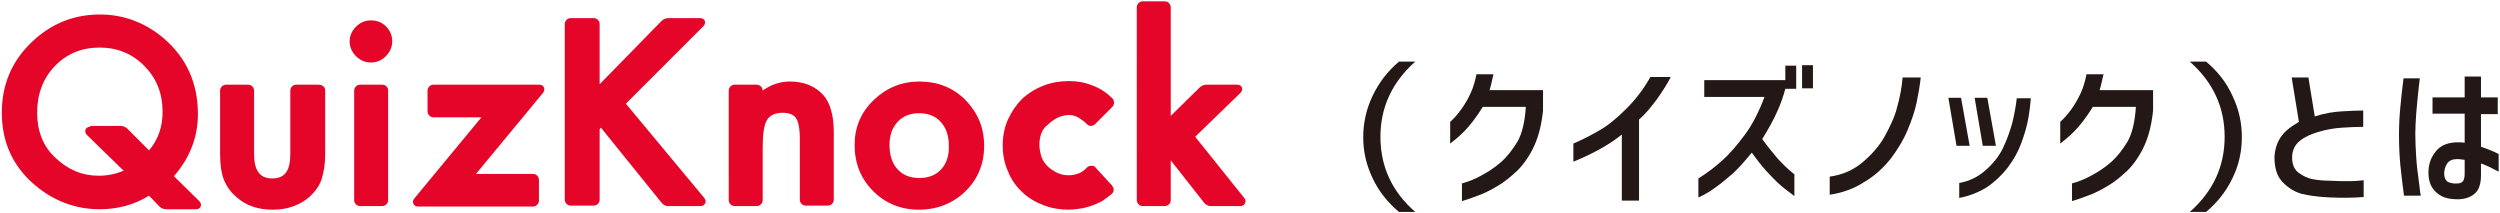 <?xml version="1.0" encoding="utf-8"?>
<!-- Generator: Adobe Illustrator 25.4.0, SVG Export Plug-In . SVG Version: 6.00 Build 0)  -->
<svg version="1.1" id="レイヤー_1" xmlns="http://www.w3.org/2000/svg" xmlns:xlink="http://www.w3.org/1999/xlink" x="0px"
	 y="0px" width="552px" height="47px" viewBox="0 0 552 47" style="enable-background:new 0 0 552 47;" xml:space="preserve">
<style type="text/css">
	.st0{fill:#E50528;}
	.st1{fill:#231815;}
</style>
<g>
	<g>
		<path class="st0" d="M38.4,38.9c3.5-4,5.3-8.6,5.3-13.7c0-6.8-2.5-12.4-7.5-16.7C32.1,5,27.3,3.2,22.1,3.2c-5.8,0-10.8,2-15.1,6.1
			c-4.4,4.2-6.6,9.4-6.6,15.6c0,6.3,2.3,11.6,7,15.7c4.2,3.7,9.2,5.6,14.6,5.6c4,0,7.7-1,10.9-3l2.3,2.4c0.3,0.3,0.9,0.6,1.4,0.6
			h6.7c0.7,0,1-0.5,1-0.6c0.1-0.1,0.2-0.7-0.3-1.2L38.4,38.9z M19.9,28c-0.7,0-1,0.5-1,0.6c-0.1,0.1-0.2,0.7,0.3,1.2l8.1,7.9
			c-1.7,0.7-3.5,1.1-5.5,1.1c-3.6,0-6.8-1.3-9.6-4c-2.7-2.5-4-5.9-4-9.9c0-4.1,1.3-7.6,3.9-10.3c2.6-2.7,5.9-4.1,9.9-4.1
			c3.9,0,7.3,1.4,9.9,4.1c2.7,2.7,4,6.1,4,10.1c0,3.3-1,6.2-3,8.5l-4.8-4.8c-0.3-0.3-0.9-0.6-1.4-0.6H19.9z M71.8,20v14.1
			c0,2.1-0.3,3.9-0.8,5.5c-0.5,1.5-1.5,2.8-2.7,3.9c-2.1,1.8-4.8,2.8-8.1,2.8c-3.2,0-5.9-0.9-8-2.8c-1.3-1.1-2.2-2.4-2.8-3.9
			c-0.5-1.3-0.8-3.1-0.8-5.5V20c0-0.7,0.6-1.3,1.3-1.3h4.9c0.7,0,1.3,0.6,1.3,1.3v14c0,3.7,1.3,5.4,4,5.4c2.8,0,4-1.7,4-5.4V20
			c0-0.7,0.6-1.3,1.3-1.3h4.9C71.2,18.7,71.8,19.2,71.8,20 M85.2,5.8c0.9,0.9,1.4,2,1.4,3.3c0,1.3-0.5,2.4-1.4,3.3
			c-0.9,0.9-2,1.4-3.3,1.4c-1.3,0-2.4-0.5-3.3-1.4c-0.9-0.9-1.4-2-1.4-3.3c0-1.2,0.5-2.3,1.4-3.2c0.9-0.9,2-1.4,3.3-1.4
			C83.2,4.5,84.3,4.9,85.2,5.8 M85.7,20v24.2c0,0.7-0.6,1.3-1.3,1.3h-4.9c-0.7,0-1.3-0.6-1.3-1.3V20c0-0.7,0.6-1.3,1.3-1.3h4.9
			C85.1,18.7,85.7,19.2,85.7,20 M120.1,19.3c0.2,0.4,0.1,0.8-0.2,1.2l-14.8,17.9h12.6c0.7,0,1.3,0.6,1.3,1.3v4.6
			c0,0.7-0.6,1.3-1.3,1.3H92.3c-0.7,0-1-0.5-1-0.6c-0.1-0.1-0.3-0.6,0.2-1.2l14.8-17.9H95.7c-0.7,0-1.3-0.6-1.3-1.3V20
			c0-0.7,0.6-1.3,1.3-1.3h23.4C119.6,18.7,119.9,18.9,120.1,19.3 M155.5,43.7c0.3,0.4,0.4,0.8,0.2,1.2c-0.1,0.1-0.3,0.6-1,0.6h-7.2
			c-0.5,0-1.1-0.3-1.4-0.7l-13.4-16.6l-0.2,0.2c0,0,0,0.1-0.1,0.1l0,15.6c0,0.7-0.6,1.3-1.3,1.3H126c-0.7,0-1.3-0.6-1.3-1.3V5.3
			c0-0.7,0.6-1.3,1.3-1.3h5.1c0.7,0,1.3,0.6,1.3,1.3v13.3l13.7-14c0.3-0.3,0.9-0.6,1.4-0.6h7.1c0.7,0,1,0.5,1,0.6
			c0.1,0.1,0.2,0.7-0.3,1.2l-17.1,17.1L155.5,43.7z M181.8,21c1.5,1.7,2.3,4.5,2.3,8.2v14.9c0,0.7-0.6,1.3-1.3,1.3h-4.9
			c-0.7,0-1.3-0.6-1.3-1.3V30.6c0-2.8-0.5-4.1-0.9-4.6c-0.5-0.7-1.5-1.1-2.9-1.1c-1.6,0-2.7,0.5-3.4,1.5c-0.7,1.1-1,3.2-1,6.1v11.7
			c0,0.7-0.6,1.3-1.3,1.3h-4.9c-0.7,0-1.3-0.6-1.3-1.3V20c0-0.7,0.6-1.3,1.3-1.3h4.9c0.7,0,1.3,0.6,1.3,1.3c1.8-1.3,3.8-2,6-2
			C177.5,18,180,19,181.8,21 M203,18c-3.9,0-7.3,1.4-10.1,4.1c-2.8,2.7-4.2,6-4.2,9.9c0,4.1,1.4,7.5,4.1,10.2
			c2.7,2.7,6.1,4.1,10.1,4.1c4,0,7.5-1.4,10.2-4c2.8-2.7,4.2-6.1,4.2-10.1c0-4-1.4-7.3-4.1-10.1C210.4,19.3,207,18,203,18
			 M207.8,37.4c-1.2,1.3-2.8,1.9-4.8,1.9c-2,0-3.6-0.6-4.8-1.9c-1.2-1.3-1.8-3.1-1.8-5.4c0-2.1,0.6-3.8,1.8-5.1
			c1.2-1.3,2.8-1.9,4.7-1.9c2,0,3.6,0.6,4.8,1.9c1.2,1.3,1.8,3.1,1.8,5.2C209.6,34.3,209,36.1,207.8,37.4 M229.9,29.5
			c-0.3,0.8-0.4,1.7-0.4,2.5c0,0.9,0.2,1.7,0.4,2.5c0.3,0.8,0.7,1.5,1.3,2.1c0.6,0.6,1.3,1.1,2.1,1.5c0.8,0.4,1.7,0.6,2.7,0.6
			c0.8,0,1.6-0.2,2.4-0.5c0.6-0.3,1.1-0.7,1.6-1.2c0.2-0.3,0.6-0.4,1-0.4c0.4,0,0.7,0.1,0.9,0.4l3.6,3.9c0.2,0.3,0.4,0.6,0.4,1
			c0,0.4-0.2,0.7-0.4,0.9c-0.6,0.5-1.3,1-2,1.5c-0.9,0.5-1.8,0.9-2.7,1.2c-0.9,0.3-1.7,0.5-2.6,0.6c-0.8,0.1-1.5,0.2-2.1,0.2
			c-2,0-3.9-0.3-5.7-1c-1.8-0.7-3.4-1.6-4.7-2.9c-1.3-1.2-2.4-2.7-3.1-4.5c-0.8-1.7-1.2-3.7-1.2-5.8c0-2.1,0.4-4.1,1.2-5.8
			c0.8-1.7,1.8-3.2,3.1-4.5c1.3-1.2,2.9-2.2,4.7-2.9c1.8-0.7,3.7-1,5.7-1c1.7,0,3.5,0.3,5.2,1c1.6,0.6,3.1,1.6,4.3,2.8
			c0.5,0.5,0.5,1.4,0,1.9l-3.8,3.8c-0.2,0.2-0.6,0.4-0.9,0.4c-0.3,0-0.7-0.1-0.9-0.4c-0.6-0.6-1.2-1-1.8-1.4c-0.7-0.4-1.4-0.6-2-0.6
			c-1,0-1.9,0.2-2.7,0.6c-0.8,0.4-1.5,0.9-2.1,1.5C230.7,28,230.2,28.7,229.9,29.5 M274.9,44.9c-0.2,0.4-0.6,0.6-1,0.6h-6.6
			c-0.5,0-1.1-0.3-1.4-0.7l-7.4-9.4c0,0,0,0,0,0l0,8.8c0,0.7-0.6,1.3-1.3,1.3h-4.9c-0.7,0-1.3-0.6-1.3-1.3V1.6
			c0-0.7,0.6-1.3,1.3-1.3h4.9c0.7,0,1.3,0.6,1.3,1.3v24l6.4-6.3c0.3-0.3,0.9-0.6,1.4-0.6h6.9c0.7,0,1,0.5,1,0.6
			c0.1,0.2,0.2,0.7-0.3,1.2l-10,9.7l10.9,13.6C275,44.1,275.1,44.5,274.9,44.9"/>
	</g>
	<g>
		<path class="st1" d="M312.5,46.8h-3.6c-2.5-2.1-4.5-4.6-5.8-7.4c-1.4-2.9-2.1-5.9-2.1-9.1c0-3.2,0.7-6.3,2.1-9.2
			c1.4-2.9,3.3-5.4,5.8-7.5h3.6c-5.1,4.5-7.7,10.1-7.7,16.6S307.3,42.3,312.5,46.8z"/>
		<path class="st1" d="M329.8,16.2c-0.3,1.2-0.5,2.4-0.9,3.7h11.8v4.5c-0.3,2.9-0.9,5.5-1.9,7.7c-1,2.2-2.3,4.1-3.7,5.5
			c-1.5,1.4-2.9,2.6-4.5,3.5c-1.5,0.9-2.9,1.6-4.3,2.1c-1.3,0.5-2.5,0.9-3.5,1.2v-3.9c1.5-0.4,2.9-1,4.2-1.7s2.8-1.6,4.3-2.9
			c1.5-1.3,2.7-2.9,3.8-4.7c1-1.8,1.6-4.4,1.8-7.6h-9.5c-1.5,2.4-2.9,4.2-4.1,5.4c-1.2,1.2-2.3,2.1-3.1,2.7v-4.8
			c0.8-0.7,1.6-1.6,2.4-2.7c0.8-1.1,1.5-2.3,2.1-3.6c0.6-1.3,1-2.7,1.3-4.2H329.8z"/>
		<path class="st1" d="M368.9,17c-0.6,1.2-1.5,2.7-2.9,4.7c-1.4,1.9-2.7,3.5-4.1,4.7v17.9h-3.8V29.7c-2.7,2.2-6.3,4.2-10.7,6v-4
			c2.1-0.9,4-1.9,5.9-3c1.9-1.1,3.8-2.7,5.8-4.7c2-2,3.8-4.3,5.3-7H368.9z"/>
		<path class="st1" d="M376.3,21.5v-3.8h17.9v-3.2h2.4v5.1h-2.4c-0.4,1.5-0.9,3-1.6,4.6c-1,2.3-2.2,4.4-3.5,6.5
			c1.2,1.7,2.4,3.1,3.4,4.3c1.1,1.2,2.3,2.4,3.7,3.5v4.8c-0.4-0.3-1-0.8-2.1-1.6c-1-0.8-2.1-1.8-3.3-3.1c-1.2-1.2-2.5-2.8-4-4.9
			c-1.8,2.2-3.4,4-4.9,5.2c-1.5,1.3-2.8,2.3-4,3.1c-1.2,0.8-2.2,1.3-2.9,1.6v-4.2c1.8-1.1,3.5-2.4,5.2-3.9s3.4-3.5,5.1-5.8
			c1.7-2.3,3.1-5.1,4.3-8.3H376.3z M397.9,19.5v-5.1h2.4v5.1H397.9z"/>
		<path class="st1" d="M404,43v-4c2.9-0.4,5.3-1.5,7.3-3.2c2-1.7,3.7-3.6,4.9-5.8c1.2-2.2,2.2-4.3,2.7-6.4c0.6-2.1,1-4.2,1.2-6.5h4
			c-0.2,1.8-0.5,3.6-0.9,5.5c-0.4,1.9-1.1,4-2,6.1c-0.9,2.2-2.2,4.3-3.7,6.3c-1.6,2-3.5,3.8-5.9,5.2C409.3,41.7,406.7,42.6,404,43z"
			/>
		<path class="st1" d="M433,21.6l1.9,10.6H432l-1.8-10.6H433z M432.6,43.7v-3.3c2.2-0.4,4.1-1.3,5.8-2.8c1.7-1.5,3-3.1,3.9-5
			c0.9-1.9,1.5-3.7,2-5.4c0.4-1.7,0.8-3.6,1-5.5h3.1c-0.1,1.5-0.3,3.1-0.6,4.7c-0.3,1.6-0.8,3.3-1.5,5.2c-0.7,1.9-1.7,3.7-3,5.4
			c-1.3,1.7-2.9,3.2-4.7,4.4C436.6,42.6,434.7,43.3,432.6,43.7z M438.8,21.6l1.9,10.6h-2.9l-1.8-10.6H438.8z"/>
		<path class="st1" d="M464.5,16.2c-0.3,1.2-0.5,2.4-0.9,3.7h11.8v4.5c-0.3,2.9-0.9,5.5-1.9,7.7c-1,2.2-2.3,4.1-3.7,5.5
			c-1.5,1.4-2.9,2.6-4.5,3.5c-1.5,0.9-2.9,1.6-4.3,2.1c-1.3,0.5-2.5,0.9-3.5,1.2v-3.9c1.5-0.4,2.9-1,4.2-1.7s2.8-1.6,4.3-2.9
			c1.5-1.3,2.7-2.9,3.8-4.7c1-1.8,1.6-4.4,1.8-7.6h-9.5c-1.5,2.4-2.9,4.2-4.1,5.4c-1.2,1.2-2.3,2.1-3.1,2.7v-4.8
			c0.8-0.7,1.6-1.6,2.4-2.7c0.8-1.1,1.5-2.3,2.1-3.6c0.6-1.3,1-2.7,1.3-4.2H464.5z"/>
		<path class="st1" d="M483.5,13.6h3.6c2.5,2.1,4.5,4.6,5.8,7.5c1.4,2.9,2.1,5.9,2.1,9.2c0,3.2-0.7,6.3-2.1,9.1
			c-1.4,2.9-3.3,5.3-5.8,7.4h-3.6c5.1-4.5,7.7-10,7.7-16.6S488.6,18.1,483.5,13.6z"/>
		<path class="st1" d="M521.9,28c-1.6,0-3.3,0.1-4.9,0.2c-1.6,0.1-3.3,0.4-5,0.9c-1.7,0.5-3.1,1.1-4.2,2c-1.1,0.9-1.7,2.1-1.7,3.7
			c0,1.5,0.5,2.7,1.5,3.4c1,0.7,2,1.2,3.2,1.4c1.2,0.2,2.4,0.3,3.7,0.3c1.5,0.1,2.9,0.1,4.1,0.1c1.3,0,2.4-0.1,3.3-0.2v3.7
			c-2.5,0.2-4.9,0.2-7.3,0.1c-2.6-0.1-4.7-0.4-6.4-0.8c-1.7-0.5-3.1-1.4-4.3-2.7c-1.2-1.3-1.7-3.1-1.7-5.5c0.1-1.4,0.4-2.5,0.9-3.5
			c0.5-1,1.2-1.8,1.9-2.4c0.7-0.6,1.6-1.2,2.6-1.8l-1.6-9.8h3.7l1.4,8.6c2.2-0.7,4.1-1,5.8-1.1c1.7-0.1,3.3-0.2,4.9-0.2V28z"/>
		<path class="st1" d="M530.7,17.3h3.6c-0.1,1-0.3,2.2-0.4,3.5c-0.1,1.3-0.3,2.8-0.4,4.3c-0.1,1.5-0.2,3.1-0.2,4.5
			c0,1.7,0.1,3.4,0.2,5.1c0.1,1.7,0.3,3.3,0.5,4.7c0.2,1.4,0.3,2.7,0.5,3.8h-3.7c-0.3-2.4-0.6-4.6-0.8-6.7c-0.2-2.1-0.3-4.4-0.3-6.7
			c0-2.2,0.1-4.2,0.3-6.2C530.2,21.6,530.4,19.5,530.7,17.3z M537.1,21.5h7.1v-4.6l3.6,0v4.6h3.7v3.7h-3.7v7.2
			c1.2,0.4,2.5,0.9,3.9,1.6v3.9c-1.5-0.8-2.7-1.4-3.9-1.8v2.7c0,1.5-0.3,2.5-0.8,3.3c-0.5,0.7-1.2,1.2-2,1.5
			c-0.8,0.3-1.6,0.4-2.3,0.4c-1,0-2-0.1-2.9-0.4c-0.9-0.3-1.8-0.9-2.5-1.8c-0.7-0.9-1.1-2.1-1.1-3.7c0-2.1,0.7-3.7,2-5.1
			c1.3-1.3,3.3-1.8,6-1.5v-6.4h-7.1V21.5z M542.7,40.5c0.6,0,1-0.3,1.2-0.6c0.2-0.4,0.3-0.9,0.3-1.5v-3.1c-1.6-0.3-2.7-0.2-3.4,0.3
			c-0.6,0.5-1,1.3-1.1,2.3c-0.1,1.1,0.2,1.8,0.7,2.2C540.9,40.4,541.7,40.6,542.7,40.5z"/>
	</g>
</g>
</svg>
